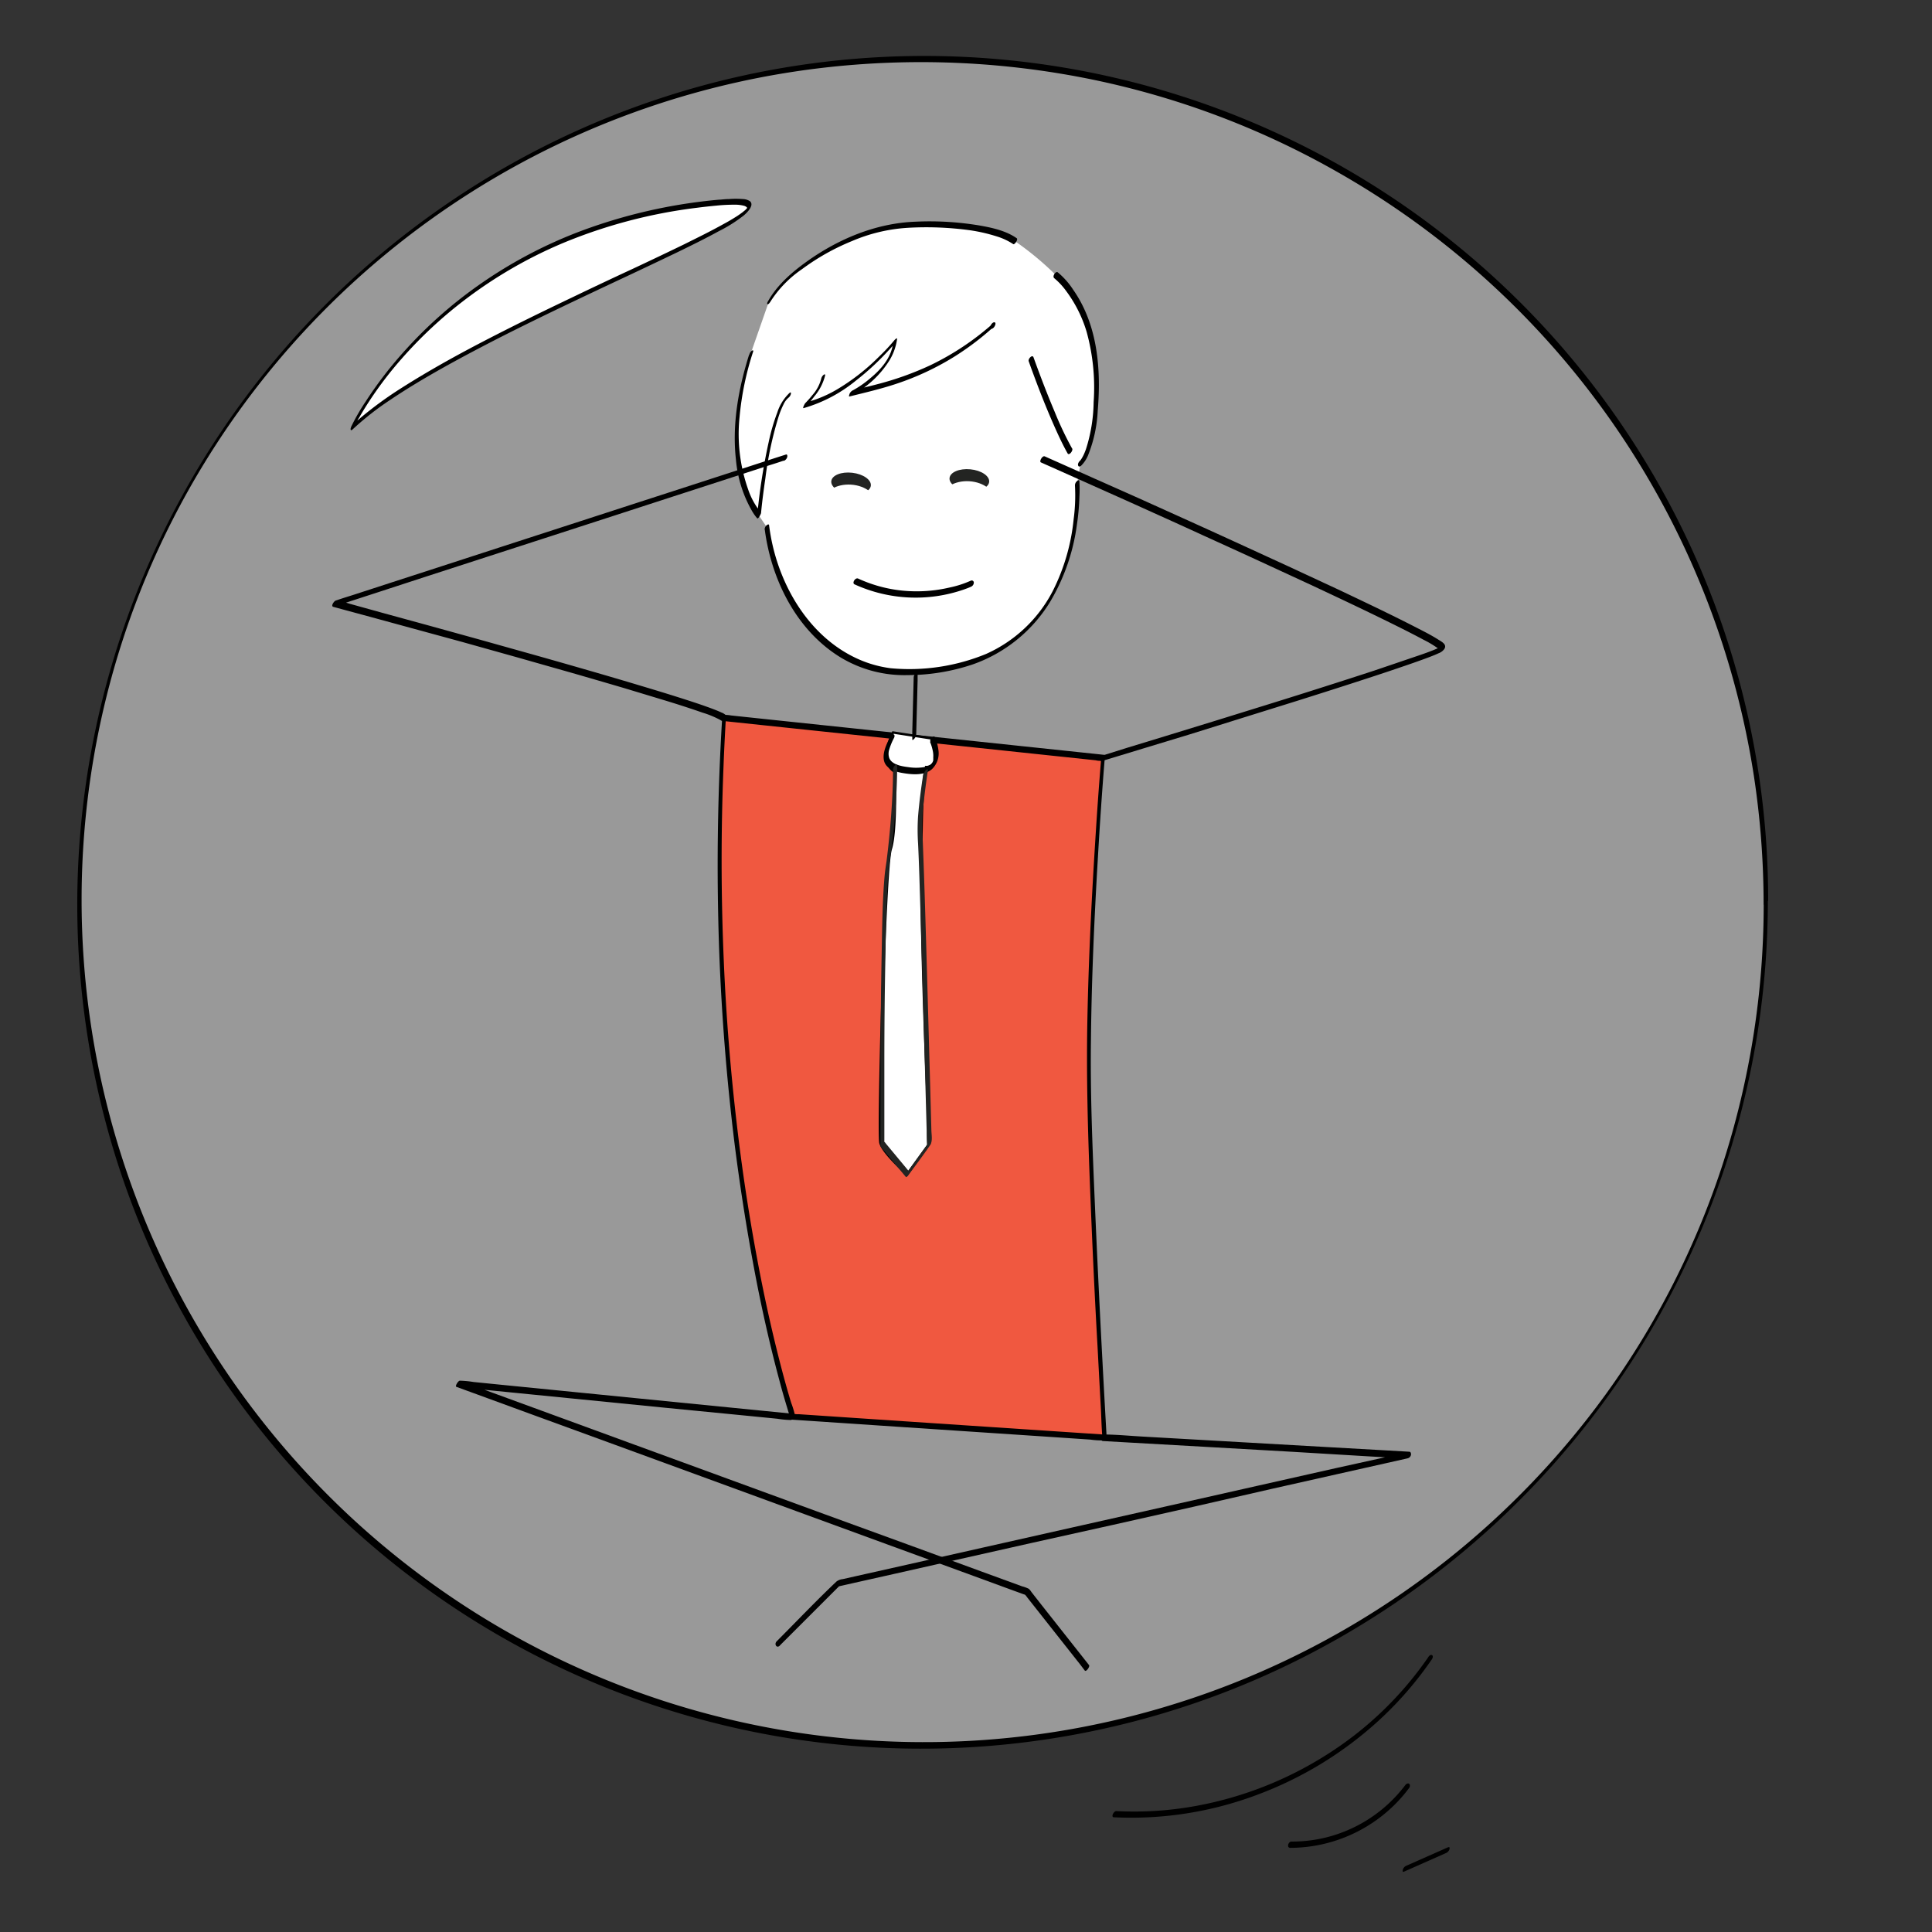 <svg xmlns="http://www.w3.org/2000/svg" viewBox="0 0 425.2 425.2"><rect x="0" y="0" width="425.2" height="425.2" fill="#333333" stroke="none"/><defs><style>.cls-2{fill:#fff}.cls-5{fill:#232422}</style></defs><g id="Bulle"><circle class="cls-2" cx="203.06" cy="198.6" r="185.58" opacity=".5"/><path d="M388.16 199.06a185.71 185.71 0 01-9.16 57.57 183.34 183.34 0 01-25.5 50.09A185.37 185.37 0 0123.24 154.11 183 183 0 0145 101.88a184.59 184.59 0 01138-87.17 187.55 187.55 0 0158 2.92 184.16 184.16 0 0152.84 19.94A185.31 185.31 0 01386 170.77a188.65 188.65 0 012.14 28.29c0 .54 1-.51 1-.93a185.73 185.73 0 00-289-154.46 186.83 186.83 0 00-77.88 199.41A184.9 184.9 0 0044 295.63a185.83 185.83 0 00197.72 85.09 184.93 184.93 0 0052.92-20.19 186.88 186.88 0 0092.28-134 190.63 190.63 0 002.16-28.43c.04-.51-.92.55-.92.96zm-73.78 165.59A77 77 0 01292 386.17a80.8 80.8 0 01-28.81 11.29 75.55 75.55 0 01-17.51 1.13c-.6 0-1.22 1.32-.56 1.36a78.71 78.71 0 0031.33-4.86 81.93 81.93 0 0027-16.44 78.15 78.15 0 0011.71-13.51c.15-.22.29-.71 0-.88s-.64.17-.79.39zm-5.13 28.26a31.28 31.28 0 01-18.69 11.77 31.67 31.67 0 01-6.36.62c-.67 0-1.09 1.37-.24 1.38a32.75 32.75 0 0021.6-8.21 32 32 0 004.59-5c.18-.24.24-.73-.06-.91s-.67.11-.84.35zm9.54 13.6l-9.42 4.17a1.38 1.38 0 00-.63.81c-.06.17-.1.59.21.45l9.41-4.17a1.4 1.4 0 00.64-.77c.05-.17.1-.59-.21-.45z"/></g><g id="Calque_1" data-name="Calque 1"><path d="M159.28 158l83.43 8.8s-3.68 44.23-3 75.12c.55 25.81 3.38 74.5 3.38 74.5l-68.65-4.58S153.64 251 159.28 158z" fill="#f05840"/><path d="M159 158.66l8.32.88 19.92 2.1 24.15 2.54 20.8 2.2 6.82.72 2.15.23a3.62 3.62 0 001.13.11.36.36 0 01.14 0l-.11-.16c-.51 6.13-.93 12.27-1.31 18.41-.82 13-1.45 26-1.7 39-.23 12.05.1 24.07.57 36.11s1 23.82 1.68 35.72q.35 6.7.72 13.42c.12 2.21.14 4.45.37 6.65v.3l.77-1.14-9.45-.63-21.24-1.41-22.94-1.53-14-.94a3.69 3.69 0 01-.94-.06c.13.05 0 .05 0-.15a18.76 18.76 0 00-.73-2.31c-1.18-3.89-2.22-7.81-3.19-11.75-1.7-6.87-3.17-13.81-4.45-20.77q-2.64-14.26-4.31-28.69-2.13-18.1-2.89-36.34-.9-21.19-.05-42.4.21-5.64.56-11.28c0-.32-.32 0-.41.07a1.52 1.52 0 00-.47.91q-1.53 25.37-.63 50.79.78 20.94 3.3 41.76 2 16.09 5.12 32c1.4 7 3 14 4.85 20.85.52 2 1.07 3.9 1.66 5.84.17.57.34 1.13.52 1.7a5.08 5.08 0 00.28.86.3.3 0 010 .1c0 .06.05.08.1.07l6.85.45 16.37 1.1 19.86 1.32 17.11 1.14 5.65.38a17.29 17.29 0 002.69.18h.12c.33 0 .79-.85.77-1.13q-.48-8.35-.92-16.72-.93-17.46-1.68-34.93c-.5-11.83-1-23.67-.83-35.51.14-13.35.74-26.69 1.53-40 .43-7.37.92-14.75 1.53-22.11v-.32c0-.1 0-.15-.11-.16l-8.33-.88-19.91-2.1-24.15-2.55-20.8-2.19-6.82-.72-2.15-.23a7.23 7.23 0 00-1.13-.12h-.14c-.36-.01-1.01 1.28-.62 1.32z"/><path class="cls-2" d="M237.06 106.38s3 41.93-38.38 41.54c-15.35-.14-27.59-14-29.88-31.85l-1.8-2.64s-9.69-10.57-1.76-35.67l4-11.45c4.11-7.27 18.62-16.17 30.31-16.8s20.51 1.18 23.86 3.59a66.65 66.65 0 019 7.48S241 67.21 241.28 83s-3.48 19-3.48 19l-.74 4.4"/><path d="M196.55 161.21s-3.38 6.41.33 8.61c0 0 .51 12.83-.84 17.05s-2.79 62.46-2.28 64.65 5.87 6.94 5.87 6.94l4.93-6.81s-3.45-72.55-.75-82.84c0 0 2.19.16 2-2.54a17.27 17.27 0 00-.5-3.71z" stroke="#000" stroke-miterlimit="10" stroke-width=".52" fill="#fff"/><path d="M168.31 116.53c1.44 11 6.92 22.15 16.63 28.12a27.18 27.18 0 0014.82 3.93 45.13 45.13 0 0014.31-2.35 32.63 32.63 0 0017-13.71 44.74 44.74 0 005.93-17 51.87 51.87 0 00.56-6.23 27.11 27.11 0 000-3.25.76.76 0 010-.15c0-.34-.4-.15-.54 0a1.24 1.24 0 00-.44.94 39.67 39.67 0 01-.29 7.45 44.84 44.84 0 01-4.59 15.78 30.5 30.5 0 01-14.7 13.87 44.43 44.43 0 01-20.94 3.14 25.5 25.5 0 01-7.3-2.07c-10-4.53-16.39-14.7-18.75-25.13-.32-1.41-.56-2.83-.75-4.26 0-.33-.38-.16-.54 0a1.25 1.25 0 00-.44.94z"/><path d="M213.67 127.79a22.38 22.38 0 01-4.67 1.51 31.78 31.78 0 01-11.74.52 30.64 30.64 0 01-8.38-2.48c-.66-.31-1.44 1-.8 1.27a32.4 32.4 0 0024 1.15c.56-.2 1.13-.4 1.68-.66a1 1 0 00.56-.9.46.46 0 00-.65-.41zm4.55-55.44c.6 0 1.24-1.42.6-1.42s-1.24 1.42-.6 1.42zm17.72 26.34a74.34 74.34 0 01-3.85-8.12c-1.21-2.86-2.34-5.74-3.43-8.65q-.61-1.64-1.2-3.27c-.26-.72-1.25.34-1.06.86 1.92 5.38 4 10.74 6.38 15.94.68 1.47 1.39 2.94 2.19 4.35.32.54 1.25-.61 1-1.11zM232 61.21a15.18 15.18 0 012.61 2.79 28.84 28.84 0 014.53 9 46 46 0 011.55 15.5A35.45 35.45 0 01239 98.86c-.18.49-.38 1-.6 1.43l-.08.15c-.07.15.07-.13 0 0l-.12.22c-.08.14-.16.28-.25.41l-.11.16c-.11.15.12-.15 0 0s-.11.12-.16.19c-.23.2-.52.63-.41 1s.42.28.65.09a7.07 7.07 0 001.67-2.63 29.93 29.93 0 002-9.48c.77-9.14 0-18.93-5.41-26.65a17.05 17.05 0 00-3.38-3.81c-.45-.35-1.27.89-.79 1.27zm-67.15 16.9c-2.33 7.41-3.76 15.3-2.88 23.07a27.49 27.49 0 003.53 11.27 10.17 10.17 0 001.14 1.61c.25.28.83-1 .85-1.12.24-2.55.58-5.1.95-7.63a78.78 78.78 0 012.86-13.44 18.6 18.6 0 011.12-2.82 4.19 4.19 0 011.09-1.5 1.54 1.54 0 00.56-.9c0-.26 0-.38-.29-.19a10.18 10.18 0 00-2.71 4.32 44.41 44.41 0 00-1.92 6.62 133.37 133.37 0 00-2.23 13.48c-.12 1-.24 2-.33 3l.85-1.12a16 16 0 01-2.77-5 36.56 36.56 0 01-1.91-15.94 64.84 64.84 0 013-14.45c.09-.3-.1-.31-.3-.19a1.71 1.71 0 00-.56.9zm58.95-25.65c-2.37-1.69-5.51-2.36-8.32-2.85a66.57 66.57 0 00-14-.82c-8.69.32-17 3.8-24 8.83-3.21 2.3-6.4 5.08-8.38 8.56-.08.12-.4.63-.19.76s.55-.4.61-.5a24.84 24.84 0 017-7.21 50.27 50.27 0 0111-6.18 36.72 36.72 0 0112.06-2.9 70.9 70.9 0 0114 .54 36.86 36.86 0 015.69 1.31 14 14 0 013.73 1.73c.27.2 1.1-1 .79-1.27z"/><path d="M218.65 71.1a59.6 59.6 0 01-13.87 9.27 67.5 67.5 0 01-11.93 4.25c-1.74.46-3.49.86-5.23 1.3l-.56 1.26a21.49 21.49 0 008.73-7.93 12.3 12.3 0 001.64-4.62c.06-.43-.5.13-.54.19a.27.27 0 00-.07.08l-.07.08c.17-.2 0 0 0 0-.24.29-.49.58-.74.86-.87 1-1.76 1.89-2.69 2.79a46.77 46.77 0 01-9.13 7.09 26.61 26.61 0 01-6.67 2.81l-.34 1.08a23.7 23.7 0 002.07-2.41 11.36 11.36 0 002.34-4.55c.05-.28-.07-.32-.3-.18a1.58 1.58 0 00-.56.9 8.74 8.74 0 01-1.95 3.6 21.83 21.83 0 01-1.57 1.77c-.09.1-.68 1.17-.34 1.08a32.17 32.17 0 0011.43-6 57.88 57.88 0 007.44-6.9c.47-.52.93-1 1.37-1.58l-.55.19c-.42 3.13-2.54 5.64-4.89 7.6a22.33 22.33 0 01-4.14 2.87 1.52 1.52 0 00-.58.74c0 .07-.22.58 0 .52 3.46-.86 6.92-1.66 10.31-2.79a59.89 59.89 0 0013.1-6.18 61.92 61.92 0 008-6.06 1.65 1.65 0 00.56-.9c0-.24-.06-.4-.3-.18zM201.09 149l-.31 12v1.72c0 .31.29 0 .38-.08a1.68 1.68 0 00.48-.91l.31-12v-1.72c0-.31-.29 0-.38.08a1.68 1.68 0 00-.48.91z"/><path d="M204.68 163.28l.06.15a1.11 1.11 0 01.07.16l.06.15a10.86 10.86 0 01.39 1.38 5.48 5.48 0 01.13 1.66 1.84 1.84 0 010 .35v.29c0 .13 0 0 0 0s-.05.13-.08.19l-.06.13c.05-.09-.06.09-.08.12a.36.36 0 01-.07.1 1.84 1.84 0 01-.6.49 3.94 3.94 0 01-1.11.38 11.17 11.17 0 01-3.51 0c-1.41-.18-3.58-.52-4.17-2a3 3 0 010-1.89 14 14 0 011.08-2.6c.11-.23.15-.67-.17-.73s-.62.39-.74.63c-.75 1.5-1.68 3.36-1.34 5.1s2.3 2.46 3.9 2.75c2.08.37 4.88.69 6.64-.79a4.79 4.79 0 001.44-4.28 9.44 9.44 0 00-.79-2.8c-.15-.31-.6 0-.73.17a.92.92 0 00-.23.94z"/><path class="cls-5" d="M203.2 170.33c-.48 3.09-.89 6.2-1.15 9.31a46.36 46.36 0 000 6c.23 4.7.35 9.41.5 14.12q.33 10.83.64 21.67l.56 20.4c.06 2.31.13 4.62.19 6.93 0 1.11 0 2.25.09 3.36v.15l.35-.78-4.82 6.66.5-.34-5.09-6.12a2.83 2.83 0 00-.34-.42c-.14-.12 0-.16 0 0v-17.32q0-11.28.22-22.55c.1-6.06.18-12.13.59-18.18.23-3.39.84-6.6 1.19-10.06.48-4.66.77-9.36.82-14.05v-.71c0-.33-.33-.07-.44 0a1.49 1.49 0 00-.47.91c0 3.39-.17 6.78-.42 10.16s-.58 6.67-1 10c-.16 1.12-.34 2.24-.44 3.37-.49 5.66-.53 11.38-.64 17.06-.15 7.56-.22 15.12-.26 22.69v18.91a3.47 3.47 0 000 .72c.06.27.35.51.52.72l1.36 1.63 3.12 3.76.59.7c.11.14.47-.28.5-.33 1.61-2.22 3.28-4.39 4.82-6.65.62-.91.31-2.27.29-3.31q-.24-8.88-.49-17.77-.34-12.32-.7-24.63c-.19-6.41-.38-12.83-.63-19.24-.05-1.35-.09-2.71-.2-4.06a35.47 35.47 0 01.32-6.34q.33-3.06.78-6.12l.15-1c.05-.29-.08-.34-.31-.2a1.56 1.56 0 00-.56.9z"/><path d="M174.75 311.17l-7.35-.73-17.52-1.74-21.31-2.12-18.3-1.82-6.08-.61a21.29 21.29 0 00-2.87-.28h-.13c-.35 0-1.1 1.22-.75 1.35l4.47 1.63 11.91 4.36 17.18 6.27 20.31 7.43 21.09 7.72 19.93 7.29 16.42 6 10.78 3.95 2.61.95c.16.06.33.1.48.17s-.1-.1 0 0a6.87 6.87 0 01.52.66l11.6 14.69 1 1.32c.29.38 1.19-.88.94-1.2l-10.47-13.26-2.21-2.82a3.33 3.33 0 00-.58-.71 7.65 7.65 0 00-1.52-.56l-9.07-3.31-15.22-5.58-19.22-7-21.1-7.72-20.73-7.58-18.17-6.65-13.34-4.88-6.5-2.38-.28-.11-.76 1.36 7.36.73 17.51 1.74 21.31 2.12 18.31 1.79 6.07.6a21.59 21.59 0 002.88.28h.12c.42 0 1.11-1.33.67-1.37z"/><path d="M171.64 362.13l11.55-11.55 1.66-1.66-.47.26 3.36-.76 9.14-2.05 13.52-3.05 16.49-3.71 18-4 18.23-4.1 16.88-3.86 14.37-3.23 10.33-2.32 4.89-1.1.21-.05a1 1 0 00.72-.71c.06-.25 0-.72-.33-.74l-6.69-.38-15.93-.9-19.32-1.1-16.71-.95c-2.7-.15-5.42-.41-8.13-.46h-.11c-.72 0-1.34 1.4-.55 1.44l6.69.38 15.93.9 19.32 1.1 16.71 1 5.53.31a20.61 20.61 0 002.6.15h.12l.39-1.45-4.38 1-11.66 2.57-16.92 3.81-20 4.51-21 4.72-19.86 4.47-16.6 3.74-11.22 2.52-2.93.66a2.64 2.64 0 00-1.37.52c-4.1 3.88-7.98 7.94-11.95 11.94l-1.21 1.22c-.63.62 0 1.66.7.93zm70.87-194.64l2.55-.77 6.8-2.07 9.89-3 11.68-3.65 12.38-3.86c3.92-1.24 7.84-2.48 11.75-3.75 3.34-1.08 6.69-2.17 10-3.3 2.33-.79 4.67-1.59 7-2.47.67-.26 1.35-.52 2-.83a2.79 2.79 0 001.3-.94c.66-1-.53-1.59-1.28-2.06-1.57-1-3.22-1.83-4.86-2.67-2.52-1.3-5.06-2.55-7.6-3.79-3.22-1.56-6.46-3.1-9.69-4.63l-11-5.11-11.61-5.33q-5.7-2.61-11.42-5.19c-3.54-1.6-7.07-3.2-10.62-4.79l-9-4-6.72-3-3.66-1.63-.47-.21c-.51-.23-1.29 1.13-.84 1.33l1.91.85 5.22 2.33 7.87 3.52q4.88 2.17 9.74 4.38 5.5 2.47 11 5 5.75 2.61 11.46 5.23l11.32 5.23q5.22 2.43 10.41 4.9 4.4 2.1 8.76 4.25c2.17 1.08 4.34 2.17 6.48 3.32a22.64 22.64 0 013.44 2.08l.19.16c.12.11 0 0 .06.07s-.06.13 0 0v-.1a1.36 1.36 0 01.34-.7s.17-.12.06-.06l-.22.13-.13.06c-.15.08 0 0 0 0l-.38.17c-1.75.78-3.57 1.4-5.36 2-2.93 1-5.88 2-8.83 3q-5.5 1.8-11 3.55-6.07 1.94-12.16 3.83l-12.06 3.74L256.5 162l-8.32 2.54-4.66 1.46-.61.19c-.46.13-1 1.55-.4 1.35zm-82.74-10.07a2.85 2.85 0 00-1-.61c-.63-.3-1.28-.55-1.93-.8-2.16-.81-4.35-1.53-6.55-2.23-3.11-1-6.25-1.95-9.39-2.89q-5.59-1.68-11.21-3.3-6.09-1.76-12.19-3.48l-12.24-3.43-11.43-3.16-9.58-2.62-6.85-1.9c-1.07-.29-2.17-.7-3.26-.88h-.15l-.51 1.37 2.65-.85 7.23-2.35L94 126.82l13-4.21 14.24-4.61 14.43-4.68 13.4-4.35 11.32-3.67 8.15-2.65c1.28-.41 2.58-.8 3.86-1.25h.17a1.25 1.25 0 00.69-.84c.06-.23 0-.64-.3-.52l-2.65.85-7.23 2.35-10.65 3.46-13 4.21-14.23 4.62-14.43 4.68-13.4 4.35-11.32 3.67-8.15 2.65c-1.28.41-2.58.8-3.86 1.25l-.17.05c-.35.12-1.13 1.21-.51 1.38l2.21.6 6.06 1.64 8.94 2.44 11 3 12 3.36 12.29 3.49q5.76 1.66 11.51 3.35c3.31 1 6.62 2 9.92 3 2.45.76 4.9 1.55 7.32 2.4a20.94 20.94 0 013.89 1.6l.19.13c.06 0 .15.14.06 0 .4.46 1.3-.8 1-1.18z"/><ellipse class="cls-5" cx="187.3" cy="106.38" rx="2.36" ry="4.38" transform="rotate(-83.34 187.309 106.383)"/><ellipse class="cls-5" cx="213.35" cy="105.65" rx="2.36" ry="4.38" transform="rotate(-84.51 213.336 105.65)"/><ellipse class="cls-2" cx="187.02" cy="110.75" rx="4.11" ry="5.89" transform="rotate(-86.42 187.031 110.749)"/><ellipse class="cls-2" cx="213.08" cy="110.01" rx="4.11" ry="5.89" transform="rotate(-86.42 213.083 110.012)"/><path class="cls-2" d="M158 44.6c32.26-3-57.86 27.86-80.45 49.42C77.56 94 97.91 50.17 158 44.6z"/><path d="M157.69 45.25a38.18 38.18 0 013.85-.2 8 8 0 012.21.24 1.51 1.51 0 01.55.28c.11.1 0 0 .1.13s0 0 0 .12-.06.17 0 0 .11-.21 0 0 .14-.16 0 0a1 1 0 00-.13.16c.17-.21-.12.12-.19.19l-.17.15c.14-.13-.08.07-.13.1l-.46.37c-.36.27-.73.52-1.1.77-1 .63-1.94 1.2-3 1.76-2.83 1.58-5.74 3-8.65 4.45a904.68 904.68 0 01-11.33 5.4q-6.48 3-12.95 6.11c-4.5 2.15-9 4.32-13.46 6.56s-8.75 4.45-13.06 6.82C96 80.74 92.11 83 88.36 85.39A82.45 82.45 0 0079.3 92c-.6.51-1.18 1-1.76 1.59l.36.43c.18-.4.39-.79.6-1.17l.14-.28.09-.16s.14-.25.07-.11 0-.08.06-.11L79 92l.23-.4c.35-.62.72-1.23 1.1-1.84a81.86 81.86 0 017.86-10.58 95 95 0 0114.25-13.3 99.19 99.19 0 0121.46-12.39 112.5 112.5 0 0129.62-7.78c1.39-.18 2.78-.33 4.17-.46.44 0 1-1.34.64-1.31a116.18 116.18 0 00-31 7.1 100.94 100.94 0 00-22.62 12.17A96.62 96.62 0 0089.34 76.9a87.45 87.45 0 00-8.88 11.5 44.67 44.67 0 00-3.21 5.6v.07c-.19.4-.1.87.36.43A63.36 63.36 0 0186 87.93c3.66-2.46 7.45-4.72 11.3-6.88 4.29-2.41 8.66-4.7 13-6.92 4.54-2.3 9.11-4.53 13.7-6.73q6.65-3.18 13.32-6.3 5.88-2.76 11.73-5.57c3.07-1.49 6.14-3 9.13-4.64a32.27 32.27 0 005.52-3.48c.66-.56 2.39-2.22 1.36-3.12a3 3 0 00-1.56-.48 18.75 18.75 0 00-3.09 0c-.7 0-1.41.09-2.11.15-.41.04-.98 1.33-.61 1.29z"/></g></svg>